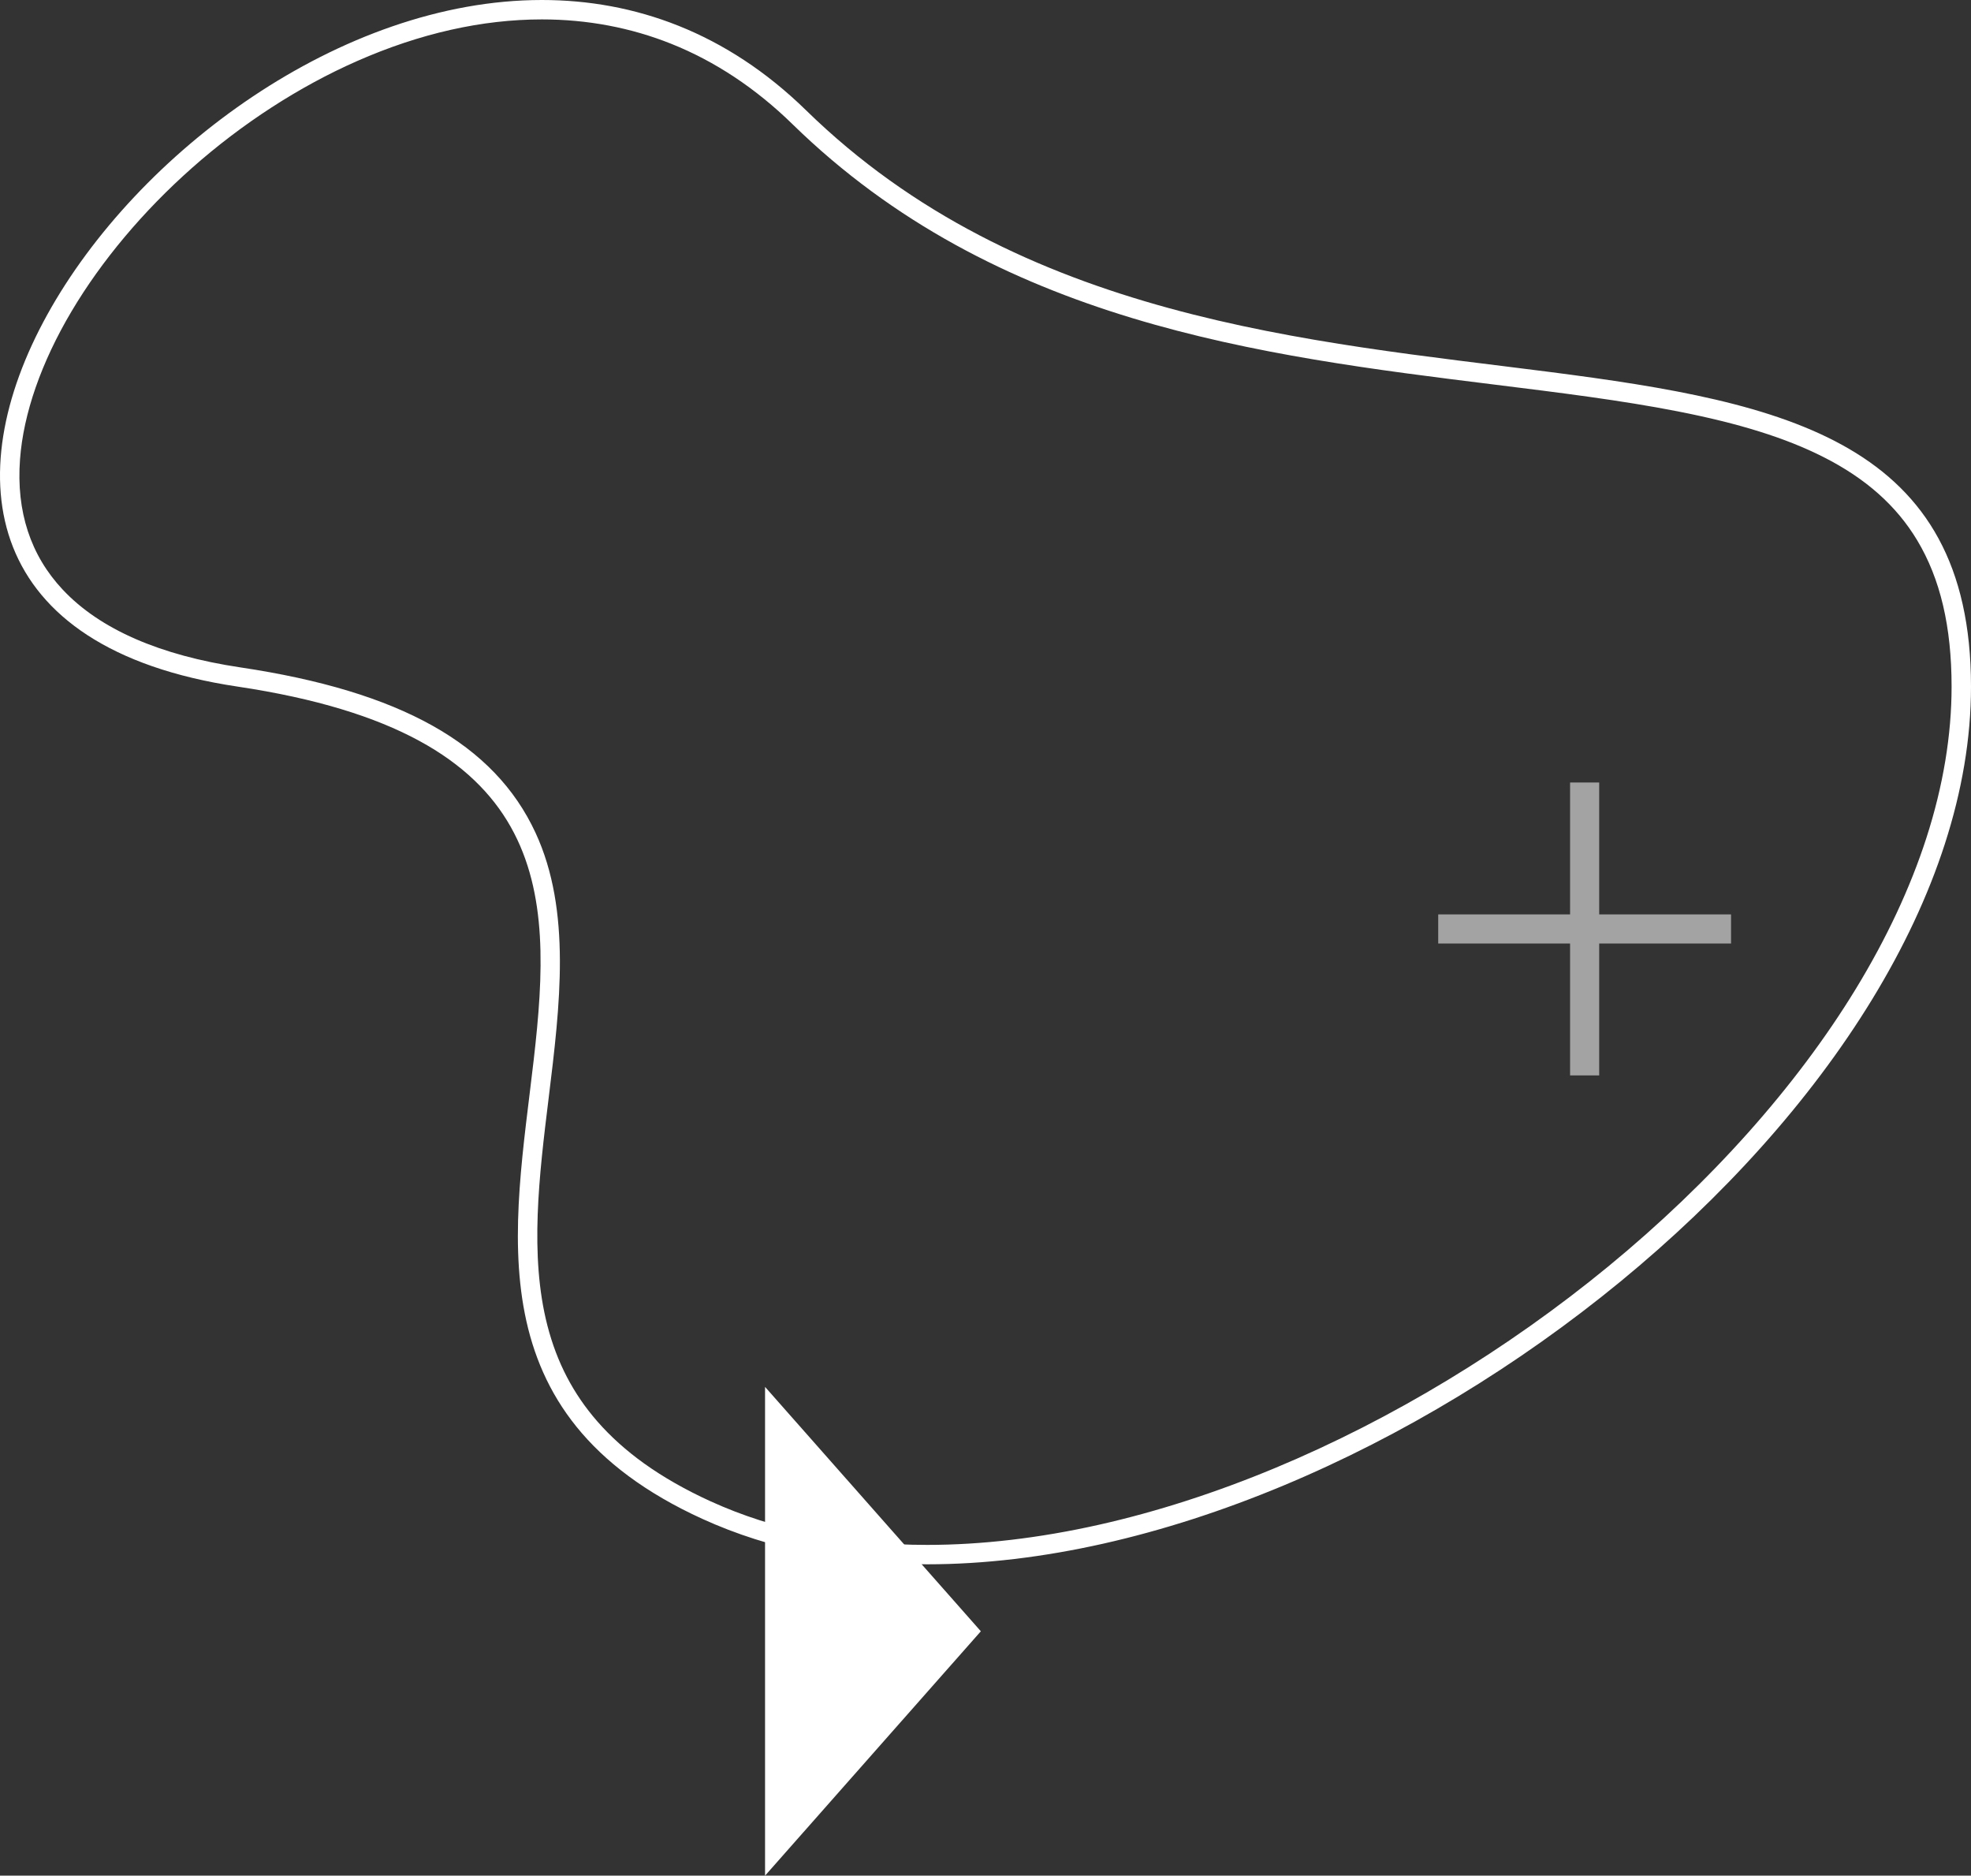 <svg xmlns="http://www.w3.org/2000/svg" width="203.153" height="193.285"><rect width="100%" height="100%" fill="#333333" stroke="none"/><g><g><g fill="none"><path d="M83.082 11.366c44.153 43.133 120.07 8.958 120.07 59.385s-83.591 107.3-130.77 85.763 16.83-76.088-47.9-85.763 14.447-102.517 58.6-59.385z"/><path d="M55.855 2c-6.171 0-12.577 1.443-19.041 4.288-5.962 2.624-11.853 6.436-17.035 11.026-5.022 4.449-9.313 9.557-12.406 14.771-3.124 5.266-4.96 10.54-5.31 15.25-.4 5.378 1.086 9.9 4.416 13.441 3.822 4.063 9.978 6.754 18.297 7.998 16.51 2.467 26.176 7.882 30.42 17.04 3.725 8.037 2.522 17.834 1.358 27.31-.982 7.993-1.997 16.259-.128 23.49.98 3.792 2.66 7.016 5.139 9.857 1.358 1.557 2.984 3.018 4.833 4.342 1.972 1.412 4.264 2.718 6.814 3.882 6.549 2.99 14.07 4.505 22.357 4.505 5.61 0 11.568-.7 17.708-2.078 5.948-1.337 12.073-3.311 18.204-5.869 11.993-5.003 23.845-12.174 34.275-20.739 10.566-8.677 19.385-18.56 25.504-28.578 3.184-5.215 5.64-10.463 7.298-15.598 1.721-5.33 2.594-10.573 2.594-15.586 0-6.176-1.161-11.11-3.55-15.084-2.143-3.563-5.302-6.368-9.66-8.573-3.87-1.96-8.646-3.456-15.026-4.707-5.785-1.134-12.167-1.925-18.923-2.762-24.073-2.982-51.358-6.362-72.309-26.829-3.777-3.69-7.976-6.475-12.48-8.277C65.026 2.848 60.535 2 55.856 2m0-2c9.521 0 18.983 3.313 27.227 11.366 44.153 43.133 120.07 8.958 120.07 59.386 0 42.89-60.478 90.448-107.583 90.448-8.279 0-16.135-1.466-23.187-4.685-47.18-21.537 16.83-76.088-47.902-85.763C-28.165 62.883 14.381 0 55.855 0z" fill="#fff"/></g><g opacity=".55" fill="none" stroke="#fff" stroke-miterlimit="10" stroke-width="3"><path d="M163.33 80.637v30.183"/><path d="M178.421 95.729h-30.183"/></g><path d="M101.097 168.102l-22.242 25.184v-50.368z" fill="#fff"/></g></g></svg>
